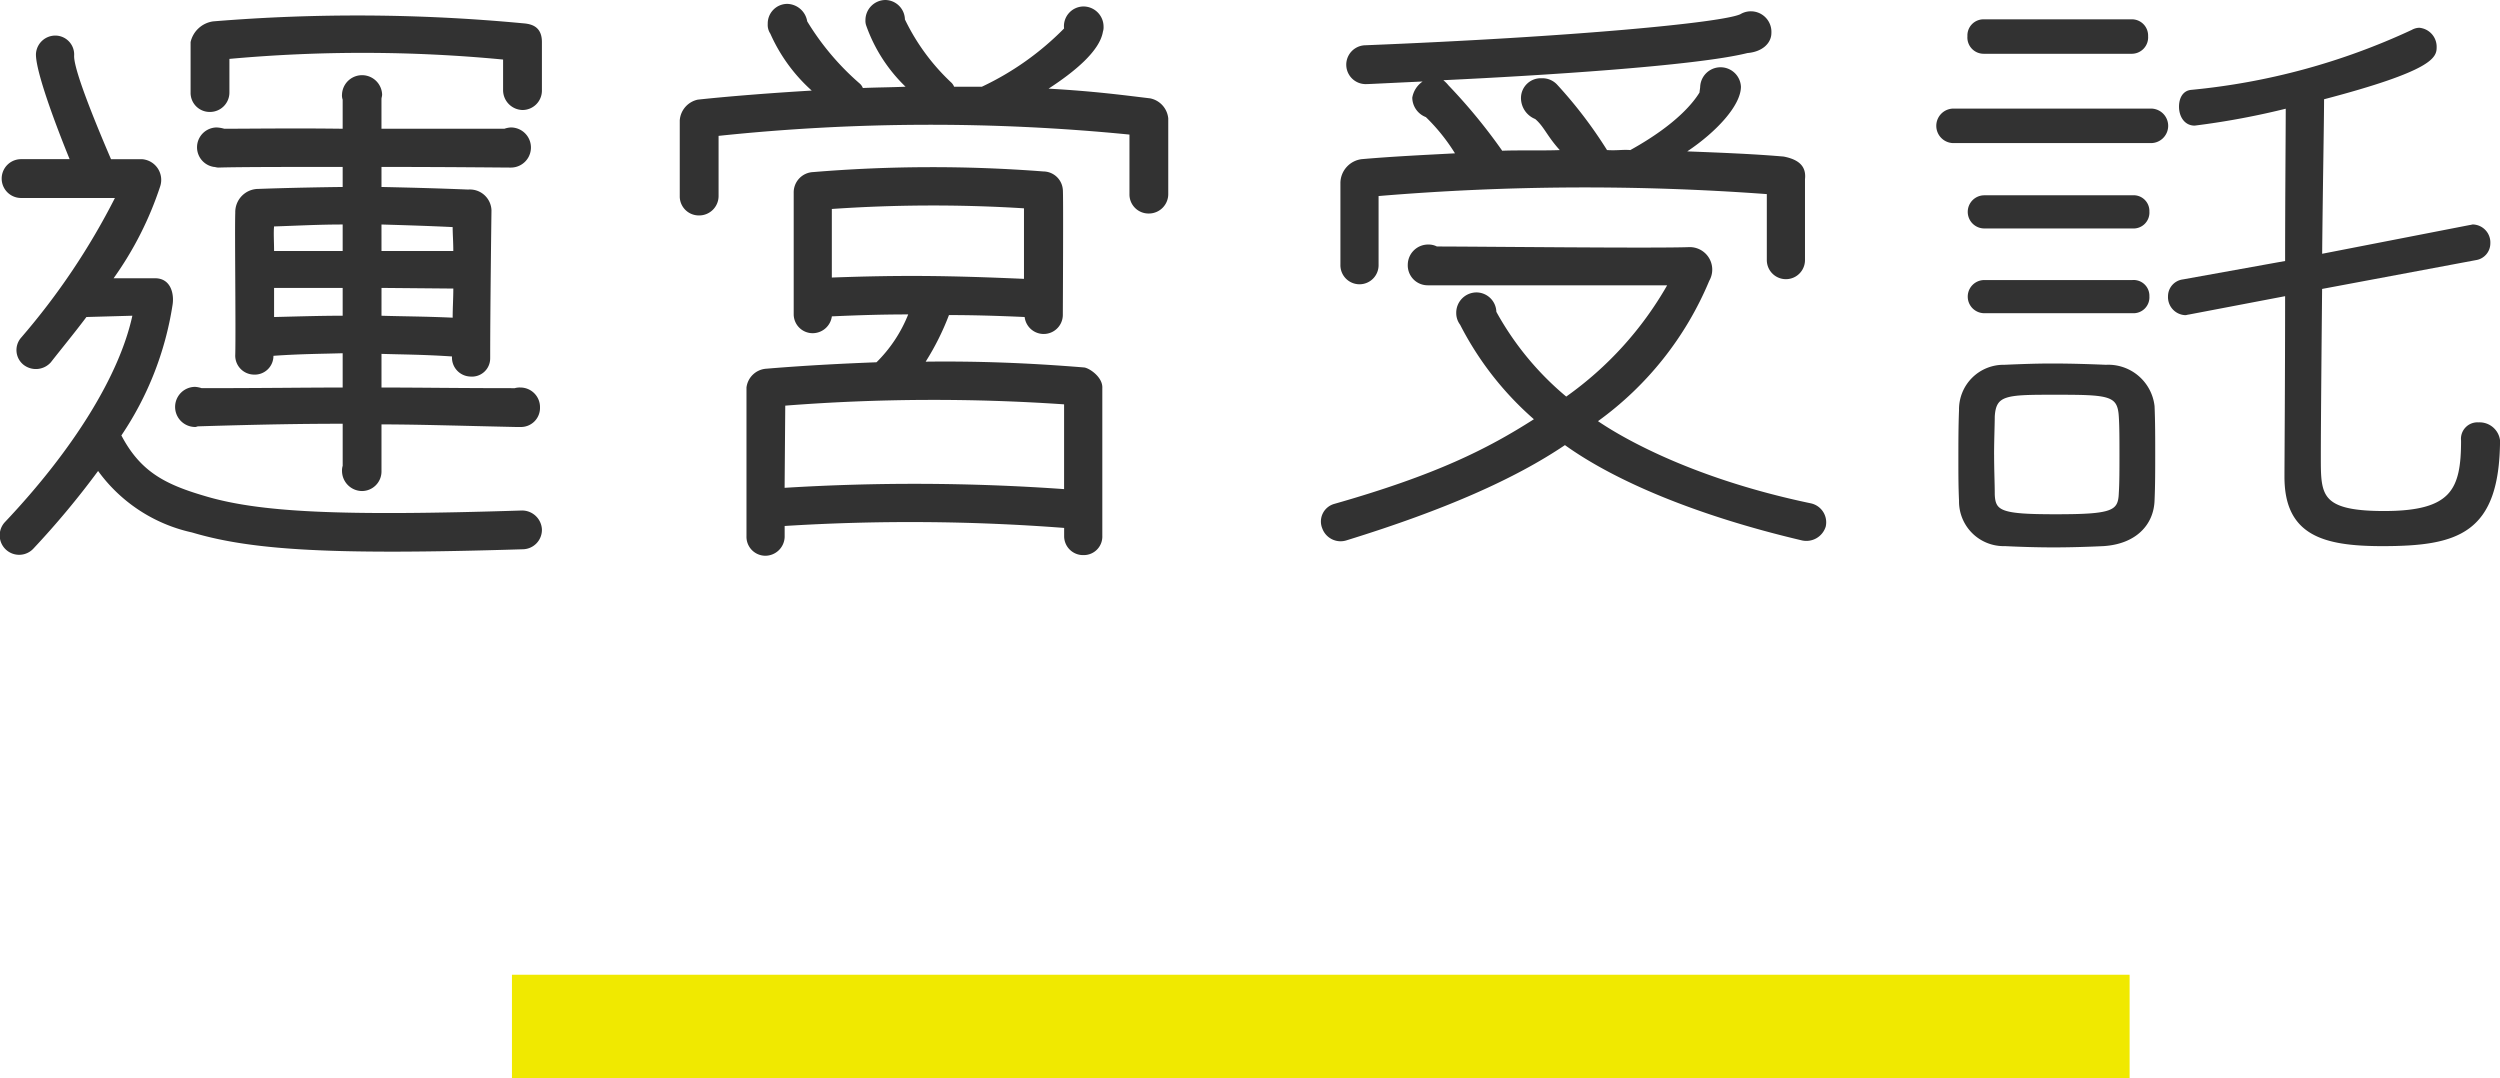 <svg xmlns="http://www.w3.org/2000/svg" width="154.545" height="66.654" viewBox="0 0 154.545 66.654">
  <g id="con_03_h" transform="translate(-583.734 -4885.711)">
    <g id="グループ_1489" data-name="グループ 1489">
      <g id="グループ_1488" data-name="グループ 1488">
        <path id="パス_9556" data-name="パス 9556" d="M617.234,4918.426a1.2,1.2,0,0,1-1.159,1.239c-11.719.361-16.718.08-20.477-1.04a9.747,9.747,0,0,1-5.8-3.8,52.819,52.819,0,0,1-4,4.8,1.2,1.2,0,0,1-1.76-1.639c4.239-4.48,7.079-9.078,7.878-12.758l-2.839.08c-.72.96-1.479,1.88-2.2,2.8a1.237,1.237,0,0,1-1.679.16,1.164,1.164,0,0,1-.16-1.681,42.965,42.965,0,0,0,5.8-8.637h-5.8a1.2,1.2,0,0,1,0-2.4h3c-.8-1.959-2.12-5.438-2.081-6.518a1.2,1.2,0,0,1,1.241-1.121,1.17,1.17,0,0,1,1.119,1.241c-.04.96,1.68,5,2.28,6.4h1.92a1.283,1.283,0,0,1,1.119,1.68,21.113,21.113,0,0,1-2.879,5.68h2.559c1,0,1.2,1,1.08,1.679a19.806,19.806,0,0,1-3.159,8.038c1.159,2.2,2.639,3,5.079,3.72,3.4,1.04,8.4,1.28,19.677.92A1.231,1.231,0,0,1,617.234,4918.426Zm-12.317-8.759v-2.12c-1.28.04-2.6.04-4.28.16a1.156,1.156,0,0,1-1.24,1.16,1.171,1.171,0,0,1-1.119-1.24c.039-1.719-.04-7.678,0-8.758a1.433,1.433,0,0,1,1.439-1.48s2-.08,5.2-.12v-1.239c-3.28,0-6.4,0-7.679.04-.12,0-.2-.04-.28-.04a1.227,1.227,0,0,1,.16-2.44,2.006,2.006,0,0,1,.48.08c1.48,0,4.319-.04,7.319,0v-1.8a.763.763,0,0,1-.041-.32,1.241,1.241,0,0,1,2.48,0c0,.12-.04.2-.04.28v1.84h7.6a1.42,1.42,0,0,1,.4-.08,1.24,1.24,0,1,1,0,2.48h-.04c-.36,0-4-.04-7.959-.04v1.239c1.8.04,3.4.08,5.359.16a1.334,1.334,0,0,1,1.44,1.28s-.08,6.039-.08,9.158a1.128,1.128,0,0,1-1.24,1.121,1.172,1.172,0,0,1-1.12-1.241c-1.759-.12-3.119-.12-4.359-.16v2.08c2.32,0,4.719.04,8.239.04a1.1,1.1,0,0,1,.36-.04,1.212,1.212,0,0,1,1.2,1.24,1.178,1.178,0,0,1-1.2,1.2h-.28c-3.679-.08-6.159-.16-8.319-.16v2.879a1.212,1.212,0,0,1-1.2,1.24,1.247,1.247,0,0,1-1.24-1.24.973.973,0,0,1,.041-.32v-2.6c-2.44,0-4.959.04-8.919.16-.08,0-.12.04-.2.04a1.24,1.24,0,1,1,0-2.48,1.758,1.758,0,0,1,.4.08C600,4909.707,602.6,4909.667,604.917,4909.667Zm12.317-21.356v3a1.2,1.2,0,0,1-1.2,1.2,1.229,1.229,0,0,1-1.2-1.2v-1.919a91.253,91.253,0,0,0-16.918-.04v2.079a1.2,1.2,0,0,1-1.2,1.2,1.179,1.179,0,0,1-1.2-1.2v-3.119a1.664,1.664,0,0,1,1.4-1.28,109.052,109.052,0,0,1,19.157.12C616.595,4887.191,617.234,4887.351,617.234,4888.311Zm-16.557,12.918h4.24v-1.64c-1.52,0-2.92.08-4.24.12C600.637,4900.109,600.677,4900.668,600.677,4901.229Zm4.24,4v-1.72h-4.24v1.8C602.317,4905.268,603.637,4905.228,604.917,4905.228Zm2.4-4h4.439c0-.561-.04-1.08-.04-1.48-1.639-.08-3.079-.12-4.4-.16Zm0,4c1.24.04,2.64.04,4.4.12,0-.6.04-1.2.04-1.8l-4.439-.04Z" fill="#323232"/>
        <path id="パス_9557" data-name="パス 9557" d="M653.555,4897.709v-3.679a125.3,125.3,0,0,0-25.4.08v3.719a1.2,1.2,0,0,1-1.2,1.2,1.178,1.178,0,0,1-1.2-1.2v-4.679a1.412,1.412,0,0,1,1.119-1.28c2.24-.24,5-.44,7.039-.56a10.349,10.349,0,0,1-2.559-3.519.964.964,0,0,1-.16-.6,1.212,1.212,0,0,1,1.2-1.24,1.282,1.282,0,0,1,1.24,1.08,16.22,16.22,0,0,0,3.24,3.839.727.727,0,0,1,.2.281c.92-.04,1.8-.04,2.639-.08a9.757,9.757,0,0,1-2.439-3.8.88.88,0,0,1-.04-.32,1.246,1.246,0,0,1,1.24-1.24,1.23,1.23,0,0,1,1.2,1.2,13.162,13.162,0,0,0,2.84,3.879.724.724,0,0,1,.2.281h1.72a17.713,17.713,0,0,0,5.079-3.6,1.218,1.218,0,0,1,1.2-1.36,1.247,1.247,0,0,1,1.241,1.24.88.88,0,0,1-.04.32c-.2,1.2-1.76,2.48-3.36,3.52,2.84.159,4.6.4,6.279.6a1.4,1.4,0,0,1,1.12,1.24v4.679a1.2,1.2,0,0,1-1.2,1.2A1.179,1.179,0,0,1,653.555,4897.709Zm-13.678,7.439c-1.48,0-2.959.04-4.719.12a1.2,1.2,0,0,1-1.159,1.04,1.171,1.171,0,0,1-1.2-1.16v-7.519a1.255,1.255,0,0,1,1.2-1.28,89.289,89.289,0,0,1,14.237-.039,1.217,1.217,0,0,1,1.2,1.119c.04.12,0,7.719,0,7.719a1.184,1.184,0,0,1-2.36.16c-1.76-.08-3.279-.12-4.679-.12a16.1,16.1,0,0,1-1.44,2.88c3.24-.04,6.4.08,9.8.359.321.04,1.161.6,1.12,1.28v9.119a1.146,1.146,0,0,1-1.16,1.2,1.17,1.17,0,0,1-1.2-1.16v-.52a124.844,124.844,0,0,0-17.277-.12v.68a1.2,1.2,0,0,1-1.2,1.16,1.17,1.17,0,0,1-1.16-1.2v-9.2a1.322,1.322,0,0,1,1.2-1.16c2.4-.2,4.719-.319,6.838-.4A8.642,8.642,0,0,0,639.877,4905.148Zm-7.6,5.639-.04,5.08a130.913,130.913,0,0,1,17.277.08v-5.24A118.439,118.439,0,0,0,632.279,4910.787Zm14.757-7.838v-4.36a90.843,90.843,0,0,0-11.878.04v4.239C639.558,4902.708,642.4,4902.748,647.036,4902.949Z" fill="#323232"/>
        <path id="パス_9558" data-name="パス 9558" d="M695.075,4919.106c-6.439-1.52-11.478-3.64-14.6-5.879-3.079,2.079-7.4,4-13.477,5.879a1.205,1.205,0,0,1-1.52-.72,1.129,1.129,0,0,1,.72-1.52c6.319-1.8,9.478-3.4,12.358-5.239a19.6,19.6,0,0,1-4.559-5.84,1.188,1.188,0,0,1-.241-.719,1.255,1.255,0,0,1,1.24-1.28,1.238,1.238,0,0,1,1.24,1.2,18.319,18.319,0,0,0,4.319,5.239,21.47,21.47,0,0,0,6.239-6.879H672a1.231,1.231,0,0,1-1.24-1.279,1.256,1.256,0,0,1,1.28-1.241,1.1,1.1,0,0,1,.52.121c2.479,0,13.358.12,15.557.04a1.39,1.39,0,0,1,1.28,2.08,20.366,20.366,0,0,1-6.879,8.677c1,.681,5.319,3.44,13.158,5.08a1.2,1.2,0,0,1,.92,1.44A1.253,1.253,0,0,1,695.075,4919.106Zm-27.156-23.557c1.84-.159,3.48-.239,5.759-.359a11.7,11.7,0,0,0-1.8-2.24,1.305,1.305,0,0,1-.84-1.2,1.522,1.522,0,0,1,.64-1c-1.8.08-3.28.16-3.48.16a1.2,1.2,0,1,1-.08-2.4c12.958-.52,22.077-1.4,23.2-1.92a1.27,1.27,0,0,1,1.92,1.16c0,.6-.52,1.159-1.48,1.24-3.2.8-12.918,1.4-18.8,1.679a2.261,2.261,0,0,1,.32.321,34.512,34.512,0,0,1,3.32,4.039c.92-.04,2.6,0,3.559-.04-.8-.88-.96-1.44-1.519-1.92a1.4,1.4,0,0,1-.88-1.32,1.223,1.223,0,0,1,1.28-1.2,1.24,1.24,0,0,1,.96.4,27.649,27.649,0,0,1,3.079,4.039c.64.04.96-.04,1.44,0,2.959-1.64,3.959-3.039,4.279-3.56,0-.08.04-.279.04-.359a1.261,1.261,0,0,1,2.519,0c0,1.159-1.52,2.8-3.319,4,2.08.08,4.119.16,5.959.32,1.04.2,1.4.68,1.32,1.4v5a1.18,1.18,0,1,1-2.36,0v-4.079a153.393,153.393,0,0,0-24,.12v4.24a1.18,1.18,0,1,1-2.359,0v-5.079A1.5,1.5,0,0,1,667.919,4895.549Z" fill="#323232"/>
        <path id="パス_9559" data-name="パス 9559" d="M704.56,4894.43a.942.942,0,1,1,0-1.88h12.078a.942.942,0,1,1,0,1.88Zm9.2,24.916c-.84.04-1.959.079-3.079.079s-2.2-.039-3-.079a2.638,2.638,0,0,1-2.719-2.68c-.04-.88-.04-1.679-.04-2.479,0-1.08,0-2.12.04-3.12a2.629,2.629,0,0,1,2.679-2.68c.92-.04,1.92-.08,2.92-.08,1.24,0,2.4.04,3.359.08a2.755,2.755,0,0,1,2.88,2.44c.04.919.04,1.959.04,2.959,0,.96,0,1.96-.04,2.84C716.758,4918.106,715.678,4919.226,713.758,4919.346Zm-7.359-19.637a.9.9,0,1,1,0-1.8h9.159a.849.849,0,0,1,.92.88.859.859,0,0,1-.92.92Zm0,5.239a.9.9,0,1,1,0-1.8h9.159a.849.849,0,0,1,.92.88.859.859,0,0,1-.92.919Zm-.039-16.038a.88.88,0,0,1-.88-.959.869.869,0,0,1,.88-.92h9.118a.879.879,0,0,1,.92.92.889.889,0,0,1-.92.959Zm.519,24.916c0,.92.04,1.8.04,2.44.04,1.16.52,1.36,3.88,1.36,3.519,0,4-.2,4.039-1.44.04-.6.04-1.48.04-2.36s0-1.759-.04-2.359c-.08-1.44-.72-1.479-4.039-1.479-3.04,0-3.8,0-3.88,1.479C706.919,4912.027,706.879,4912.947,706.879,4913.826Zm20.277-10.358c-.04,4.319-.08,8.6-.08,10.519,0,2.359,0,3.439,4.039,3.439,4.24,0,4.88-1.4,4.88-4.479a.894.894,0,0,1,.96-1,1.146,1.146,0,0,1,1.2,1c-.04,5.638-2.479,6.4-7.158,6.4-3.68,0-5.919-.681-5.919-4.16,0-.8.04-6,.04-11.318l-6.079,1.16a1.759,1.759,0,0,0-.2.04.99.99,0,0,1-.96-1.039.925.925,0,0,1,.8-.92l6.439-1.16c0-4.08.039-7.959.039-9.679a47.973,47.973,0,0,1-5.759,1.08c-.56,0-.839-.52-.839-1.04,0-.48.2-.88.639-.92a41.7,41.7,0,0,0,13.678-3.719.894.894,0,0,1,.4-.12,1.054,1.054,0,0,1,.96,1.08c0,.52-.08,1.32-6.959,3.119,0,1.4-.08,5.44-.12,9.8l9.239-1.8a1.731,1.731,0,0,0,.2-.04.99.99,0,0,1,.959,1.039.925.925,0,0,1-.8.92Z" fill="#323232" stroke="#323232" stroke-linecap="round" stroke-linejoin="round" stroke-width="0.25"/>
      </g>
    </g>
    <line id="線_17" data-name="線 17" x2="100" transform="translate(615.382 4949.167)" fill="none" stroke="#f0e900" stroke-miterlimit="10" stroke-width="6.398"/>
  </g>
</svg>
